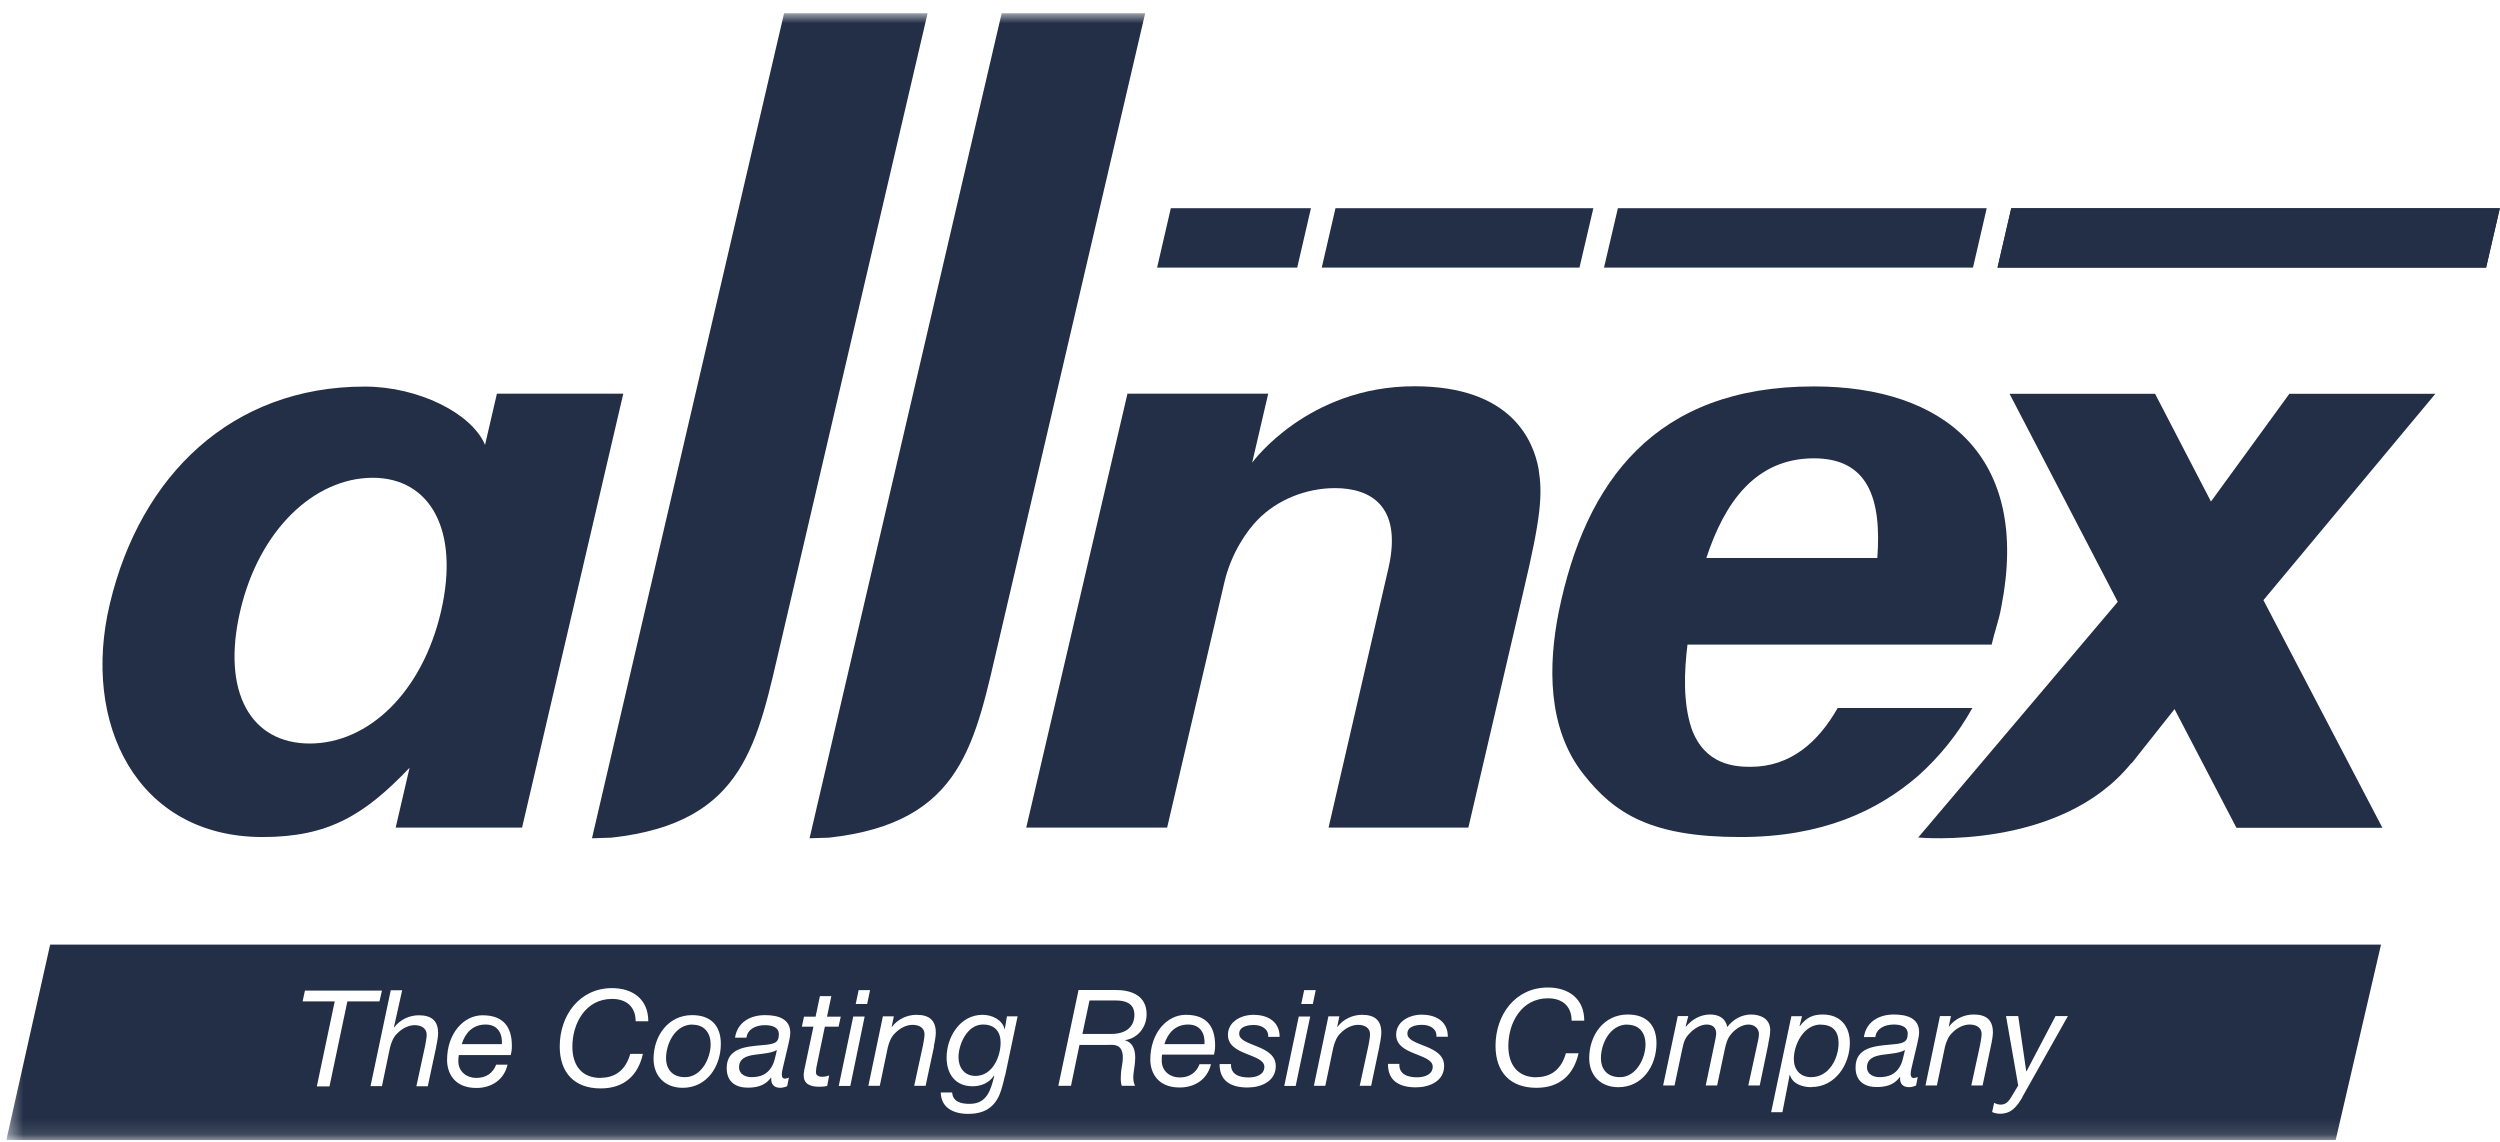 <?xml version="1.0" encoding="UTF-8"?>
<svg xmlns="http://www.w3.org/2000/svg" width="162" height="74" viewBox="0 0 162 74" fill="none">
  <g clip-path="url(#clip0_1196_5698)">
    <path d="M75.87 13.49L74.98 17.34H84.06L84.95 13.49H75.87Z" fill="#232F46"></path>
    <path d="M86.54 13.49L85.65 17.34H102.35L103.25 13.49H86.54Z" fill="#232F46"></path>
    <path d="M104.84 13.49L103.94 17.34H127.85L128.74 13.49H104.84Z" fill="#232F46"></path>
    <path d="M130.33 13.49L129.44 17.34H161.1L161.99 13.49H130.33Z" fill="#232F46"></path>
    <path d="M130.33 13.49L129.44 17.34H161.1L161.99 13.49H130.33Z" fill="#232F46"></path>
    <mask id="mask0_1196_5698" style="mask-type:luminance" maskUnits="userSpaceOnUse" x="0" y="0" width="162" height="74">
      <path d="M161.99 0.85H0.41V73.88H161.99V0.85Z" fill="white"></path>
    </mask>
    <g mask="url(#mask0_1196_5698)">
      <path d="M66.5 53.63L73.06 25.51H82.18L81.14 29.98C81.14 29.98 84.72 25.03 91.66 25.03C97.94 25.03 99.37 28.56 99.7 30.39C99.96 32.03 99.88 33.42 98.71 38.35L95.15 53.63H86.09L89.98 36.78C90.89 32.72 88.74 31.63 86.51 31.63C84.61 31.63 82.75 32.4 81.51 33.67C80.82 34.36 79.78 35.84 79.34 37.73L75.63 53.63H66.51H66.5Z" fill="#232F46"></path>
    </g>
    <mask id="mask1_1196_5698" style="mask-type:luminance" maskUnits="userSpaceOnUse" x="0" y="0" width="162" height="74">
      <path d="M161.99 0.85H0.41V73.88H161.99V0.85Z" fill="white"></path>
    </mask>
    <g mask="url(#mask1_1196_5698)">
      <path d="M138.11 49.45C133.51 55.15 124.3 54.27 124.3 54.27L137.23 39L130.22 25.52H139.65L143.27 32.5L148.35 25.52H157.81L146.67 38.89L154.38 53.64H144.92L140.91 45.95L138.13 49.46L138.11 49.45Z" fill="#232F46"></path>
    </g>
    <mask id="mask2_1196_5698" style="mask-type:luminance" maskUnits="userSpaceOnUse" x="0" y="0" width="162" height="74">
      <path d="M161.99 0.85H0.41V73.88H161.99V0.85Z" fill="white"></path>
    </mask>
    <g mask="url(#mask2_1196_5698)">
      <path d="M24.16 30.96C20.37 30.96 16.78 34.34 15.56 39.61C14.34 44.89 16.28 48.18 20.07 48.18C23.86 48.18 27.36 44.88 28.58 39.61C29.8 34.33 27.86 30.96 24.15 30.96M33.83 53.63H25.64C25.64 53.63 26.54 49.77 26.54 49.75C23.63 52.8 21.3 54.24 17.02 54.24C8.86 54.24 5.26 46.87 7.12 39.12C9.1 30.79 15.03 25.05 23.63 25.05C27.09 25.05 30.57 26.77 31.43 28.83L32.2 25.51H40.39L33.83 53.63Z" fill="#232F46"></path>
    </g>
    <mask id="mask3_1196_5698" style="mask-type:luminance" maskUnits="userSpaceOnUse" x="0" y="0" width="162" height="74">
      <path d="M161.99 0.85H0.41V73.88H161.99V0.85Z" fill="white"></path>
    </mask>
    <g mask="url(#mask3_1196_5698)">
      <path d="M50.81 0.85L38.36 54.32L39.63 54.28C48.35 53.31 49.07 48.1 50.66 41.36L60.11 0.85H50.81Z" fill="#232F46"></path>
    </g>
    <mask id="mask4_1196_5698" style="mask-type:luminance" maskUnits="userSpaceOnUse" x="0" y="0" width="162" height="74">
      <path d="M161.99 0.85H0.41V73.88H161.99V0.85Z" fill="white"></path>
    </mask>
    <g mask="url(#mask4_1196_5698)">
      <path d="M64.91 0.85L52.46 54.32L53.73 54.28C62.45 53.31 63.17 48.1 64.76 41.36L74.21 0.85H64.91Z" fill="#232F46"></path>
    </g>
    <mask id="mask5_1196_5698" style="mask-type:luminance" maskUnits="userSpaceOnUse" x="0" y="0" width="162" height="74">
      <path d="M161.99 0.85H0.41V73.88H161.99V0.85Z" fill="white"></path>
    </mask>
    <g mask="url(#mask5_1196_5698)">
      <path d="M129.06 41.77C129.24 40.96 129.54 40.16 129.68 39.35C131.62 29.56 125.97 25.04 117.54 25.04C107.23 25.04 102.72 31.2 101 39.68C100.34 43.02 100.23 47.16 102.61 50.17C104.63 52.74 107.01 54.24 112.77 54.24C118.09 54.24 121.65 52.55 124.29 50.28C125.72 49 126.89 47.53 127.81 45.88H119.08C117.83 48.08 116.04 49.69 113.43 49.69C112.44 49.69 110.46 49.58 109.61 47.2C109.06 45.55 109.13 43.53 109.35 41.77H129.05H129.06ZM110.57 36.16C111.75 32.56 113.76 29.7 117.54 29.7C121.03 29.7 121.94 32.27 121.65 36.16H110.57Z" fill="#232F46"></path>
    </g>
    <mask id="mask6_1196_5698" style="mask-type:luminance" maskUnits="userSpaceOnUse" x="0" y="0" width="162" height="74">
      <path d="M161.99 0.85H0.41V73.88H161.99V0.85Z" fill="white"></path>
    </mask>
    <g mask="url(#mask6_1196_5698)">
      <path d="M72.31 64.83H70.6L70.14 67H71.99C73.29 67 73.51 66.22 73.51 65.77C73.51 65 72.91 64.83 72.3 64.83" fill="#232F46"></path>
    </g>
    <mask id="mask7_1196_5698" style="mask-type:luminance" maskUnits="userSpaceOnUse" x="0" y="0" width="162" height="74">
      <path d="M161.99 0.85H0.41V73.88H161.99V0.85Z" fill="white"></path>
    </mask>
    <g mask="url(#mask7_1196_5698)">
      <path d="M77 66.39C76.14 66.39 75.67 66.96 75.45 67.66H78.05C78.1 67.03 77.82 66.39 77 66.39Z" fill="#232F46"></path>
    </g>
    <mask id="mask8_1196_5698" style="mask-type:luminance" maskUnits="userSpaceOnUse" x="0" y="0" width="162" height="74">
      <path d="M161.99 0.85H0.41V73.88H161.99V0.85Z" fill="white"></path>
    </mask>
    <g mask="url(#mask8_1196_5698)">
      <path d="M48.88 68.35C48.35 68.43 47.89 68.59 47.89 69.17C47.89 69.59 48.28 69.8 48.7 69.8C49.27 69.8 49.69 69.61 49.95 69.21C50.19 68.87 50.24 68.47 50.34 68.05H50.32C50 68.24 49.42 68.28 48.88 68.35Z" fill="#232F46"></path>
    </g>
    <mask id="mask9_1196_5698" style="mask-type:luminance" maskUnits="userSpaceOnUse" x="0" y="0" width="162" height="74">
      <path d="M161.99 0.85H0.41V73.88H161.99V0.85Z" fill="white"></path>
    </mask>
    <g mask="url(#mask9_1196_5698)">
      <path d="M44.87 66.39C43.75 66.39 43.16 67.63 43.16 68.56C43.16 69.3 43.58 69.8 44.39 69.8C45.46 69.8 46.05 68.56 46.05 67.67C46.05 66.97 45.68 66.4 44.87 66.4" fill="#232F46"></path>
    </g>
    <mask id="mask10_1196_5698" style="mask-type:luminance" maskUnits="userSpaceOnUse" x="0" y="0" width="162" height="74">
      <path d="M161.99 0.85H0.41V73.88H161.99V0.85Z" fill="white"></path>
    </mask>
    <g mask="url(#mask10_1196_5698)">
      <path d="M31.47 66.39C30.61 66.39 30.14 66.96 29.92 67.66H32.52C32.57 67.03 32.29 66.39 31.47 66.39Z" fill="#232F46"></path>
    </g>
    <mask id="mask11_1196_5698" style="mask-type:luminance" maskUnits="userSpaceOnUse" x="0" y="0" width="162" height="74">
      <path d="M161.99 0.85H0.41V73.88H161.99V0.85Z" fill="white"></path>
    </mask>
    <g mask="url(#mask11_1196_5698)">
      <path d="M105.45 66.39C104.33 66.39 103.74 67.63 103.74 68.56C103.74 69.3 104.16 69.8 104.97 69.8C106.04 69.8 106.63 68.56 106.63 67.67C106.63 66.97 106.26 66.4 105.45 66.4" fill="#232F46"></path>
    </g>
    <mask id="mask12_1196_5698" style="mask-type:luminance" maskUnits="userSpaceOnUse" x="0" y="0" width="162" height="74">
      <path d="M161.99 0.85H0.41V73.88H161.99V0.85Z" fill="white"></path>
    </mask>
    <g mask="url(#mask12_1196_5698)">
      <path d="M63.69 66.39C62.66 66.39 62.11 67.69 62.11 68.51C62.11 69.15 62.47 69.72 63.21 69.72C64.32 69.72 64.84 68.47 64.84 67.56C64.84 66.86 64.47 66.39 63.7 66.39" fill="#232F46"></path>
    </g>
    <mask id="mask13_1196_5698" style="mask-type:luminance" maskUnits="userSpaceOnUse" x="0" y="0" width="162" height="74">
      <path d="M161.99 0.85H0.41V73.88H161.99V0.85Z" fill="white"></path>
    </mask>
    <g mask="url(#mask13_1196_5698)">
      <path d="M131.05 71.11C130.69 71.69 130.36 72.17 129.6 72.17C129.43 72.17 129.23 72.13 129.09 72.06L129.22 71.46C129.33 71.53 129.51 71.58 129.64 71.58C129.97 71.58 130.16 71.38 130.33 71.09L130.78 70.34L129.99 65.84H130.78L131.3 69.42H131.32L133.2 65.84H134L131.04 71.1L131.05 71.11ZM128.48 70.34H127.74L128.31 67.71C128.34 67.55 128.41 67.17 128.41 67.01C128.41 66.58 128.06 66.39 127.63 66.39C127.22 66.39 126.8 66.62 126.52 66.91C126.26 67.14 126.12 67.49 126.03 67.85L125.51 70.34H124.77L125.71 65.84H126.42L126.28 66.52H126.3C126.67 66.02 127.28 65.74 127.89 65.74C128.73 65.74 129.14 66.11 129.14 66.9C129.14 67.09 129.09 67.43 129.01 67.78L128.47 70.35L128.48 70.34ZM124.04 69.85C124.11 69.85 124.2 69.82 124.27 69.79L124.16 70.34C124.05 70.4 123.84 70.45 123.71 70.45C123.3 70.45 123.09 70.21 123.13 69.81L123.11 69.79C122.8 70.21 122.37 70.44 121.61 70.44C120.85 70.44 120.24 70.09 120.24 69.17C120.24 67.86 121.51 67.78 122.5 67.69C123.28 67.62 123.62 67.58 123.62 66.98C123.62 66.49 123.11 66.39 122.72 66.39C122.16 66.39 121.6 66.62 121.52 67.2H120.78C120.93 66.2 121.77 65.74 122.72 65.74C123.58 65.74 124.36 65.98 124.36 66.89C124.36 67.14 124.27 67.46 124.22 67.71L123.93 68.94C123.9 69.12 123.81 69.37 123.81 69.58C123.81 69.79 123.91 69.86 124.03 69.86M117.38 70.45C116.84 70.45 116.16 70.26 115.99 69.66H115.97L115.5 72.07H114.77L116.08 65.85H116.77L116.61 66.49H116.63C117.07 65.91 117.51 65.74 118.11 65.74C119.25 65.74 119.87 66.49 119.87 67.58C119.87 68.95 118.95 70.44 117.38 70.44M114.59 67.64L114.03 70.34H113.29L113.91 67.49C113.95 67.35 113.98 67.13 113.98 67C113.98 66.65 113.69 66.39 113.3 66.39C112.88 66.39 112.43 66.69 112.18 67.01C111.94 67.27 111.84 67.64 111.76 68.02L111.27 70.34H110.53L111.07 67.77C111.15 67.42 111.21 67.08 111.21 66.98C111.21 66.6 110.99 66.39 110.59 66.39C110.19 66.39 109.75 66.67 109.49 66.96C109.18 67.26 109.11 67.53 109.01 67.98L108.51 70.34H107.77L108.72 65.84H109.4L109.23 66.51L109.25 66.53C109.63 66.06 110.19 65.74 110.81 65.74C111.37 65.74 111.81 65.97 111.93 66.55C112.28 66.07 112.86 65.74 113.46 65.74C114.09 65.74 114.71 66.02 114.71 66.75C114.71 67.01 114.64 67.39 114.58 67.65M104.87 70.45C103.69 70.45 102.98 69.66 102.98 68.57C102.98 67.1 103.91 65.74 105.48 65.74C106.67 65.74 107.34 66.4 107.34 67.6C107.34 69.07 106.43 70.45 104.87 70.45ZM99.56 69.8C100.57 69.8 101.2 69.22 101.47 68.25H102.29C101.98 69.64 101.08 70.49 99.56 70.49C97.87 70.49 96.91 69.48 96.91 67.77C96.91 65.76 98.19 63.99 100.3 63.99C101.63 63.99 102.66 64.7 102.66 66.14H101.84C101.84 65.17 101.21 64.69 100.31 64.69C98.59 64.69 97.74 66.28 97.74 67.78C97.74 68.98 98.33 69.81 99.57 69.81M92.39 67.81C92.98 68.05 93.58 68.37 93.58 69.07C93.58 70.07 92.62 70.46 91.75 70.46C90.73 70.46 89.93 70.08 89.94 68.94H90.68C90.64 69.61 91.21 69.81 91.82 69.81C92.3 69.81 92.84 69.64 92.84 69.12C92.84 68.69 92.25 68.51 91.66 68.27C91.06 68.03 90.47 67.73 90.47 67.05C90.47 66.21 91.3 65.75 92.13 65.75C92.96 65.75 93.82 66.12 93.82 67.18H93.08C93.12 66.67 92.67 66.41 92.15 66.41C91.7 66.41 91.2 66.53 91.2 66.98C91.2 67.4 91.79 67.56 92.38 67.81M89.39 67.79L88.85 70.36H88.11L88.68 67.73C88.71 67.57 88.78 67.19 88.78 67.03C88.78 66.6 88.43 66.41 88 66.41C87.59 66.41 87.17 66.64 86.89 66.93C86.63 67.16 86.49 67.51 86.4 67.87L85.88 70.36H85.14L86.08 65.86H86.79L86.65 66.54H86.67C87.04 66.04 87.65 65.76 88.26 65.76C89.1 65.76 89.51 66.13 89.51 66.92C89.51 67.11 89.46 67.45 89.38 67.8M84.32 65.06L84.51 64.16H85.26L85.07 65.06H84.33H84.32ZM83.96 70.37H83.22L84.16 65.87H84.9L83.96 70.37ZM81.48 67.82C82.07 68.06 82.67 68.38 82.67 69.08C82.67 70.08 81.71 70.47 80.84 70.47C79.82 70.47 79.02 70.09 79.03 68.95H79.77C79.74 69.62 80.3 69.82 80.91 69.82C81.39 69.82 81.93 69.65 81.93 69.13C81.93 68.7 81.34 68.52 80.75 68.28C80.15 68.04 79.57 67.74 79.57 67.06C79.57 66.22 80.4 65.76 81.23 65.76C82.06 65.76 82.92 66.13 82.92 67.19H82.18C82.21 66.68 81.76 66.42 81.25 66.42C80.8 66.42 80.3 66.54 80.3 66.99C80.3 67.41 80.89 67.57 81.48 67.82ZM78.67 68.34H75.3C75.28 68.47 75.28 68.6 75.28 68.73C75.28 69.43 75.84 69.82 76.44 69.82C77.08 69.82 77.52 69.51 77.73 68.96H78.47C78.24 69.95 77.42 70.47 76.44 70.47C74.96 70.47 74.54 69.44 74.54 68.66C74.54 66.94 75.61 65.76 76.84 65.76C78.16 65.76 78.74 66.48 78.74 67.75C78.74 67.99 78.7 68.21 78.67 68.33M72.92 67.4V67.42C73.46 67.58 73.61 68.14 73.55 68.77C73.52 69.34 73.31 69.87 73.55 70.36H72.69C72.61 70.13 72.59 69.67 72.71 69.03C72.97 67.55 72.14 67.71 71.78 67.71H69.95L69.4 70.36H68.58L69.89 64.15H72.27C73.32 64.15 74.3 64.51 74.3 65.73C74.3 66.56 73.73 67.28 72.91 67.4M65.12 69.7C65.02 70.16 64.9 70.61 64.77 70.93C64.39 71.83 63.69 72.18 62.74 72.18C61.79 72.18 60.98 71.79 60.96 70.79H61.7C61.74 71.39 62.26 71.53 62.83 71.53C63.97 71.53 64.2 70.62 64.43 69.72L64.41 69.7C64.09 70.18 63.58 70.39 63.02 70.39C61.91 70.39 61.34 69.6 61.34 68.53C61.34 67.2 62.21 65.76 63.67 65.76C64.32 65.76 64.96 66.11 65.09 66.67V66.69H65.11L65.25 65.86H65.94L65.13 69.71L65.12 69.7ZM60.53 67.79L59.98 70.36H59.24L59.81 67.73C59.84 67.57 59.91 67.19 59.91 67.03C59.91 66.6 59.56 66.41 59.13 66.41C58.72 66.41 58.3 66.64 58.02 66.93C57.76 67.16 57.62 67.51 57.53 67.87L57.01 70.36H56.27L57.21 65.86H57.92L57.78 66.54H57.8C58.17 66.04 58.78 65.76 59.39 65.76C60.23 65.76 60.64 66.13 60.64 66.92C60.64 67.11 60.59 67.45 60.51 67.8M55.45 65.06L55.64 64.16H56.38L56.19 65.06H55.45ZM55.09 70.37H54.35L55.29 65.87H56.03L55.1 70.37H55.09ZM53.31 69.77C53.46 69.77 53.6 69.74 53.73 69.69L53.6 70.37C53.43 70.41 53.25 70.42 53.08 70.42C52.53 70.42 52.08 70.26 52.08 69.69C52.08 69.56 52.1 69.46 52.12 69.32L52.71 66.53H51.96L52.1 65.88H52.85L53.13 64.55H53.87L53.59 65.88H54.48L54.34 66.53H53.45L52.9 69.18C52.9 69.28 52.87 69.37 52.87 69.47C52.87 69.71 53.09 69.78 53.31 69.78M50.89 69.89C50.96 69.89 51.05 69.86 51.12 69.83L51.01 70.38C50.9 70.44 50.69 70.49 50.56 70.49C50.15 70.49 49.94 70.25 49.98 69.85L49.96 69.83C49.65 70.25 49.22 70.48 48.46 70.48C47.7 70.48 47.09 70.13 47.09 69.21C47.09 67.9 48.36 67.82 49.35 67.73C50.13 67.66 50.47 67.62 50.47 67.02C50.47 66.53 49.96 66.43 49.57 66.43C49.01 66.43 48.45 66.66 48.37 67.24H47.63C47.78 66.24 48.62 65.78 49.57 65.78C50.43 65.78 51.21 66.02 51.21 66.93C51.21 67.18 51.12 67.5 51.07 67.75L50.78 68.98C50.75 69.16 50.66 69.41 50.66 69.62C50.66 69.83 50.75 69.9 50.88 69.9M44.24 70.49C43.06 70.49 42.35 69.7 42.35 68.61C42.35 67.14 43.29 65.78 44.85 65.78C46.04 65.78 46.71 66.44 46.71 67.64C46.71 69.11 45.8 70.49 44.24 70.49ZM38.93 69.84C39.94 69.84 40.57 69.26 40.84 68.29H41.66C41.35 69.68 40.45 70.53 38.92 70.53C37.23 70.53 36.27 69.52 36.27 67.81C36.27 65.8 37.55 64.03 39.66 64.03C40.99 64.03 42.01 64.74 42.01 66.18H41.19C41.19 65.21 40.56 64.73 39.66 64.73C37.94 64.73 37.09 66.32 37.09 67.82C37.09 69.02 37.68 69.85 38.92 69.85M33.1 68.37H29.73C29.71 68.5 29.7 68.63 29.7 68.76C29.7 69.46 30.26 69.85 30.86 69.85C31.5 69.85 31.94 69.54 32.15 68.99H32.89C32.66 69.98 31.84 70.5 30.87 70.5C29.39 70.5 28.97 69.47 28.97 68.69C28.97 66.97 30.04 65.79 31.27 65.79C32.59 65.79 33.17 66.51 33.17 67.78C33.17 68.02 33.13 68.24 33.1 68.36M28.27 67.82L27.72 70.39H26.98L27.55 67.76C27.58 67.6 27.65 67.22 27.65 67.06C27.65 66.63 27.3 66.43 26.87 66.43C26.46 66.43 26.04 66.66 25.76 66.95C25.5 67.18 25.36 67.53 25.27 67.89L24.75 70.38H24.01L25.32 64.17H26.06L25.53 66.55L25.55 66.57C25.92 66.07 26.53 65.79 27.14 65.79C27.98 65.79 28.39 66.16 28.39 66.95C28.39 67.14 28.34 67.48 28.26 67.83M21.35 70.4H20.53L21.69 64.89H19.61L19.76 64.19H24.75L24.59 64.89H22.51L21.35 70.4ZM3.25 61.21L0.41 73.88H151.35L154.29 61.21H3.25Z" fill="#232F46"></path>
    </g>
    <mask id="mask14_1196_5698" style="mask-type:luminance" maskUnits="userSpaceOnUse" x="0" y="0" width="162" height="74">
      <path d="M161.99 0.85H0.41V73.88H161.99V0.85Z" fill="white"></path>
    </mask>
    <g mask="url(#mask14_1196_5698)">
      <path d="M117.99 66.39C116.87 66.39 116.24 67.69 116.24 68.63C116.24 69.3 116.64 69.8 117.36 69.8C118.53 69.8 119.14 68.58 119.14 67.59C119.14 66.86 118.79 66.4 117.99 66.4" fill="#232F46"></path>
    </g>
    <mask id="mask15_1196_5698" style="mask-type:luminance" maskUnits="userSpaceOnUse" x="0" y="0" width="162" height="74">
      <path d="M161.99 0.85H0.41V73.88H161.99V0.85Z" fill="white"></path>
    </mask>
    <g mask="url(#mask15_1196_5698)">
      <path d="M121.98 68.35C121.45 68.43 120.98 68.59 120.98 69.17C120.98 69.59 121.37 69.8 121.79 69.8C122.36 69.8 122.79 69.61 123.05 69.21C123.29 68.87 123.33 68.47 123.44 68.05H123.42C123.1 68.24 122.52 68.28 121.98 68.35Z" fill="#232F46"></path>
    </g>
  </g>
  <defs>
    <clipPath id="clip0_1196_5698">
      <rect width="161.58" height="73.03" fill="white" transform="translate(0.41 0.85)"></rect>
    </clipPath>
  </defs>
</svg>
